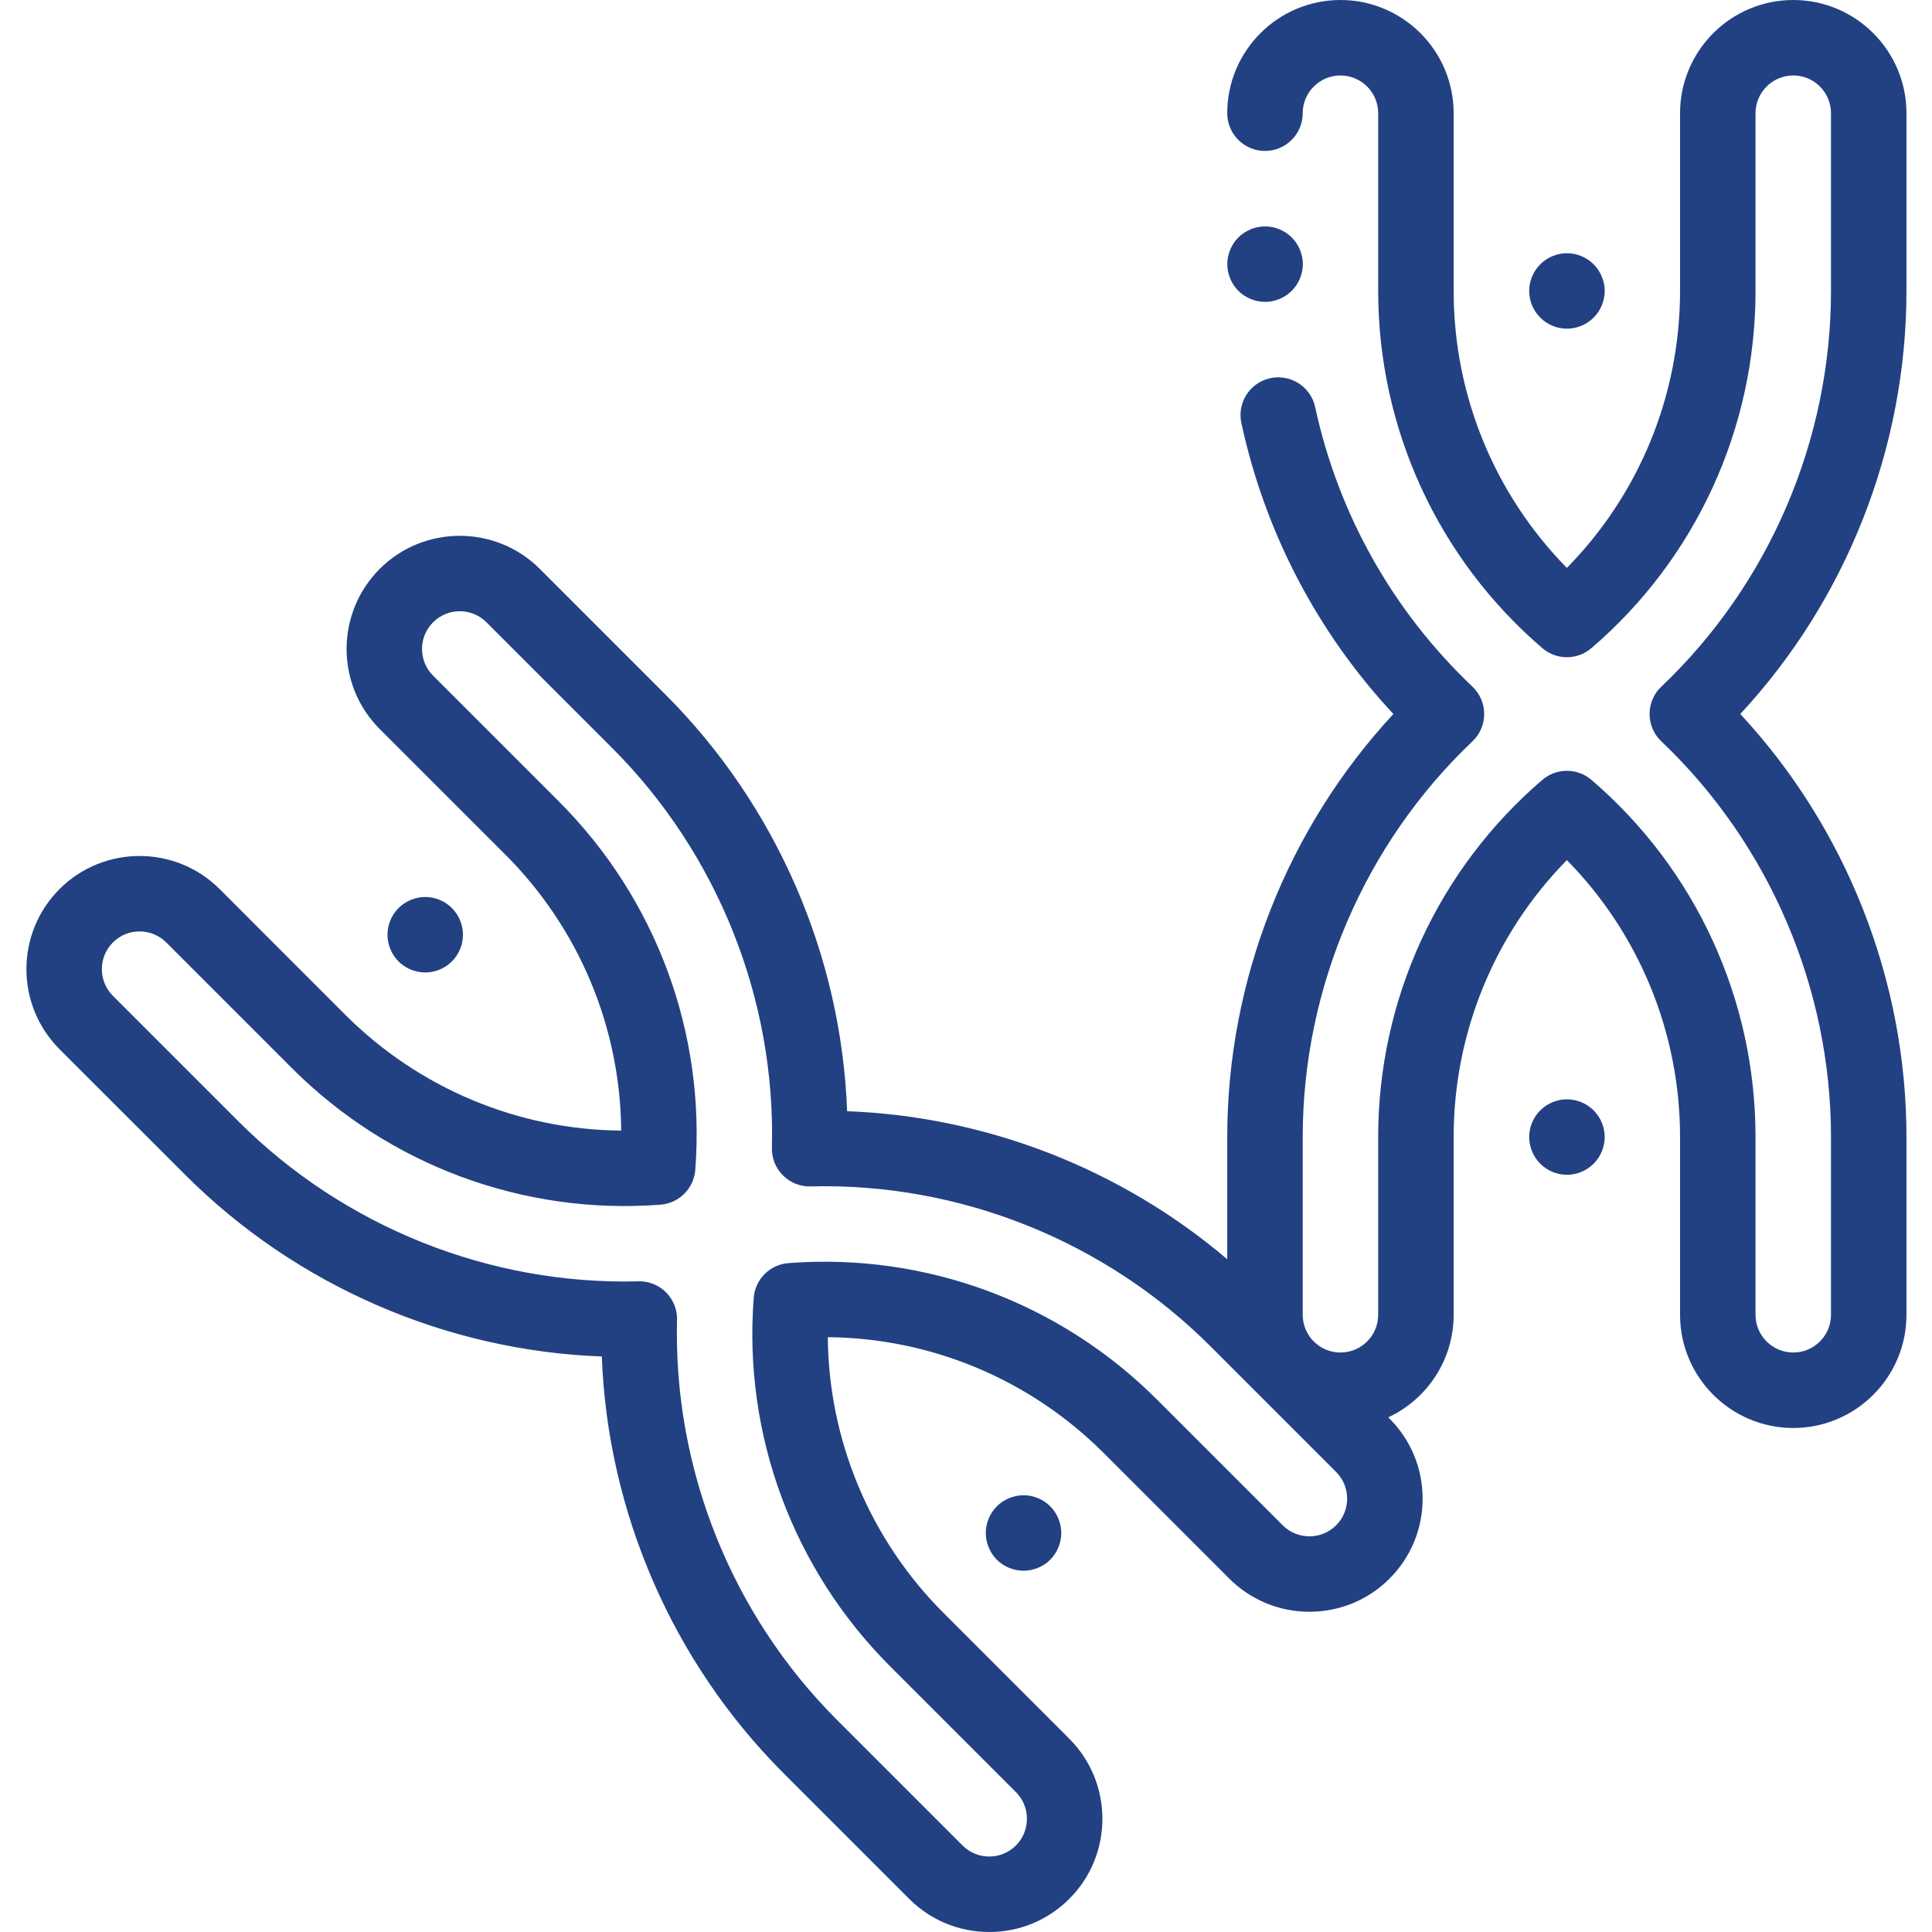 <svg width="32" height="32" viewBox="0 0 32 32" fill="none" xmlns="http://www.w3.org/2000/svg">
<g clip-path="url(#clip0_4232_38868)">
<path d="M16.511 24.949C16.395 25.065 16.328 25.227 16.328 25.391C16.328 25.556 16.395 25.717 16.511 25.834C16.627 25.95 16.789 26.016 16.953 26.016C17.117 26.016 17.279 25.95 17.395 25.834C17.511 25.717 17.578 25.555 17.578 25.391C17.578 25.227 17.511 25.066 17.395 24.949C17.279 24.833 17.117 24.766 16.953 24.766C16.789 24.766 16.627 24.833 16.511 24.949Z" fill="#224182"/>
<path d="M7.485 15.924C7.601 15.807 7.668 15.647 7.668 15.482C7.668 15.318 7.601 15.157 7.485 15.04C7.369 14.924 7.208 14.857 7.043 14.857C6.879 14.857 6.718 14.924 6.601 15.04C6.485 15.157 6.418 15.317 6.418 15.482C6.418 15.647 6.485 15.808 6.601 15.924C6.718 16.041 6.879 16.107 7.043 16.107C7.208 16.107 7.369 16.041 7.485 15.924Z" fill="#224182"/>
<path d="M31.577 1.875C31.577 0.841 30.736 0 29.702 0C28.668 0 27.827 0.841 27.827 1.875V4.819C27.827 6.546 27.15 8.189 25.952 9.406C24.755 8.189 24.077 6.546 24.077 4.819V1.875C24.077 0.841 23.236 0 22.202 0C21.168 0 20.327 0.841 20.327 1.875C20.327 2.22 20.607 2.5 20.952 2.5C21.298 2.5 21.577 2.22 21.577 1.875C21.577 1.53 21.858 1.25 22.202 1.25C22.547 1.25 22.827 1.53 22.827 1.875V4.819C22.827 7.098 23.818 9.254 25.546 10.735C25.78 10.936 26.125 10.936 26.359 10.735C28.087 9.254 29.077 7.098 29.077 4.819V1.875C29.077 1.53 29.358 1.25 29.702 1.25C30.047 1.25 30.327 1.53 30.327 1.875V4.819C30.327 7.288 29.303 9.677 27.517 11.373C27.392 11.491 27.322 11.655 27.322 11.826C27.322 11.998 27.392 12.161 27.517 12.279C29.303 13.976 30.327 16.365 30.327 18.833V21.777C30.327 22.122 30.047 22.402 29.702 22.402C29.358 22.402 29.077 22.122 29.077 21.777V18.833C29.077 16.554 28.087 14.398 26.359 12.917C26.125 12.717 25.78 12.717 25.546 12.917C23.818 14.398 22.827 16.554 22.827 18.833V21.777C22.827 22.122 22.547 22.402 22.202 22.402C21.858 22.402 21.577 22.122 21.577 21.777V18.833C21.577 16.365 22.602 13.976 24.388 12.279C24.512 12.161 24.583 11.998 24.583 11.826C24.583 11.655 24.512 11.491 24.388 11.373C23.069 10.12 22.168 8.519 21.783 6.742C21.71 6.405 21.377 6.191 21.04 6.264C20.702 6.337 20.488 6.67 20.561 7.007C20.954 8.822 21.82 10.476 23.079 11.826C21.323 13.718 20.327 16.237 20.327 18.833V20.857C18.569 19.362 16.338 18.491 14.031 18.405C13.935 15.826 12.859 13.341 11.023 11.505L8.941 9.423C8.21 8.692 7.02 8.692 6.289 9.423C5.558 10.154 5.558 11.343 6.289 12.075L8.371 14.156C9.592 15.377 10.275 17.018 10.289 18.726C8.581 18.712 6.941 18.029 5.719 16.808L3.638 14.726C2.906 13.995 1.717 13.995 0.986 14.726C0.255 15.457 0.255 16.646 0.986 17.378L3.068 19.459C4.904 21.296 7.389 22.372 9.968 22.468C10.064 25.047 11.141 27.533 12.977 29.369L15.059 31.451C15.413 31.805 15.884 32 16.385 32C16.886 32 17.356 31.805 17.711 31.451C18.442 30.72 18.442 29.53 17.711 28.799L15.629 26.717C14.408 25.496 13.725 23.856 13.711 22.148C15.419 22.162 17.059 22.845 18.28 24.066L20.362 26.148C21.093 26.878 22.283 26.879 23.014 26.148C23.368 25.794 23.563 25.323 23.563 24.822C23.563 24.321 23.368 23.85 23.014 23.496L22.994 23.476C23.634 23.177 24.077 22.528 24.077 21.777V18.833C24.077 17.106 24.755 15.463 25.952 14.246C27.15 15.463 27.827 17.106 27.827 18.833V21.777C27.827 22.811 28.669 23.652 29.702 23.652C30.736 23.652 31.577 22.811 31.577 21.777V18.833C31.577 16.237 30.581 13.718 28.825 11.826C30.581 9.935 31.577 7.416 31.577 4.819V1.875ZM22.13 25.264C21.886 25.507 21.49 25.507 21.246 25.264L19.164 23.182C17.553 21.57 15.327 20.746 13.059 20.921C12.752 20.944 12.507 21.189 12.484 21.496C12.309 23.765 13.133 25.99 14.745 27.601L16.827 29.683C17.07 29.927 17.07 30.323 16.827 30.567C16.583 30.811 16.186 30.811 15.943 30.567L13.861 28.485C12.115 26.74 11.151 24.326 11.214 21.863C11.219 21.692 11.152 21.526 11.031 21.405C10.914 21.288 10.755 21.222 10.589 21.222C10.584 21.222 10.579 21.223 10.573 21.223C8.11 21.287 5.697 20.321 3.952 18.576L1.87 16.494C1.626 16.25 1.626 15.854 1.87 15.61C2.113 15.366 2.51 15.367 2.754 15.61L4.835 17.692C6.447 19.303 8.672 20.127 10.941 19.953C11.248 19.929 11.492 19.685 11.516 19.378C11.691 17.109 10.866 14.884 9.255 13.273L7.173 11.191C6.929 10.947 6.929 10.55 7.173 10.307C7.417 10.063 7.813 10.063 8.057 10.307L10.139 12.389C11.884 14.134 12.849 16.548 12.785 19.01C12.781 19.182 12.847 19.347 12.968 19.468C13.089 19.59 13.256 19.656 13.426 19.651C15.89 19.586 18.303 20.552 20.048 22.298L22.13 24.38C22.248 24.498 22.313 24.655 22.313 24.822C22.313 24.989 22.248 25.146 22.13 25.264Z" fill="#224182"/>
<path d="M20.953 5C21.118 5 21.279 4.933 21.395 4.817C21.512 4.701 21.579 4.539 21.579 4.375C21.579 4.21 21.512 4.049 21.395 3.933C21.279 3.817 21.118 3.75 20.953 3.75C20.789 3.75 20.628 3.817 20.511 3.933C20.395 4.049 20.328 4.21 20.328 4.375C20.328 4.539 20.395 4.701 20.511 4.817C20.628 4.933 20.789 5 20.953 5Z" fill="#224182"/>
<path d="M25.953 18.208C25.789 18.208 25.627 18.275 25.512 18.391C25.395 18.507 25.328 18.669 25.328 18.833C25.328 18.997 25.395 19.159 25.512 19.275C25.627 19.391 25.789 19.458 25.953 19.458C26.118 19.458 26.279 19.391 26.395 19.275C26.512 19.159 26.579 18.997 26.579 18.833C26.579 18.669 26.512 18.507 26.395 18.391C26.279 18.275 26.118 18.208 25.953 18.208Z" fill="#224182"/>
<path d="M25.953 5.444C26.118 5.444 26.279 5.377 26.395 5.261C26.512 5.145 26.579 4.984 26.579 4.819C26.579 4.655 26.512 4.494 26.395 4.377C26.279 4.261 26.118 4.194 25.953 4.194C25.789 4.194 25.628 4.261 25.512 4.377C25.395 4.494 25.328 4.655 25.328 4.819C25.328 4.984 25.395 5.145 25.512 5.261C25.627 5.377 25.789 5.444 25.953 5.444Z" fill="#224182"/>
</g>
<defs>
<clipPath id="clip0_4232_38868">
<rect width="32" height="32" fill="white"/>
</clipPath>
</defs>
</svg>
